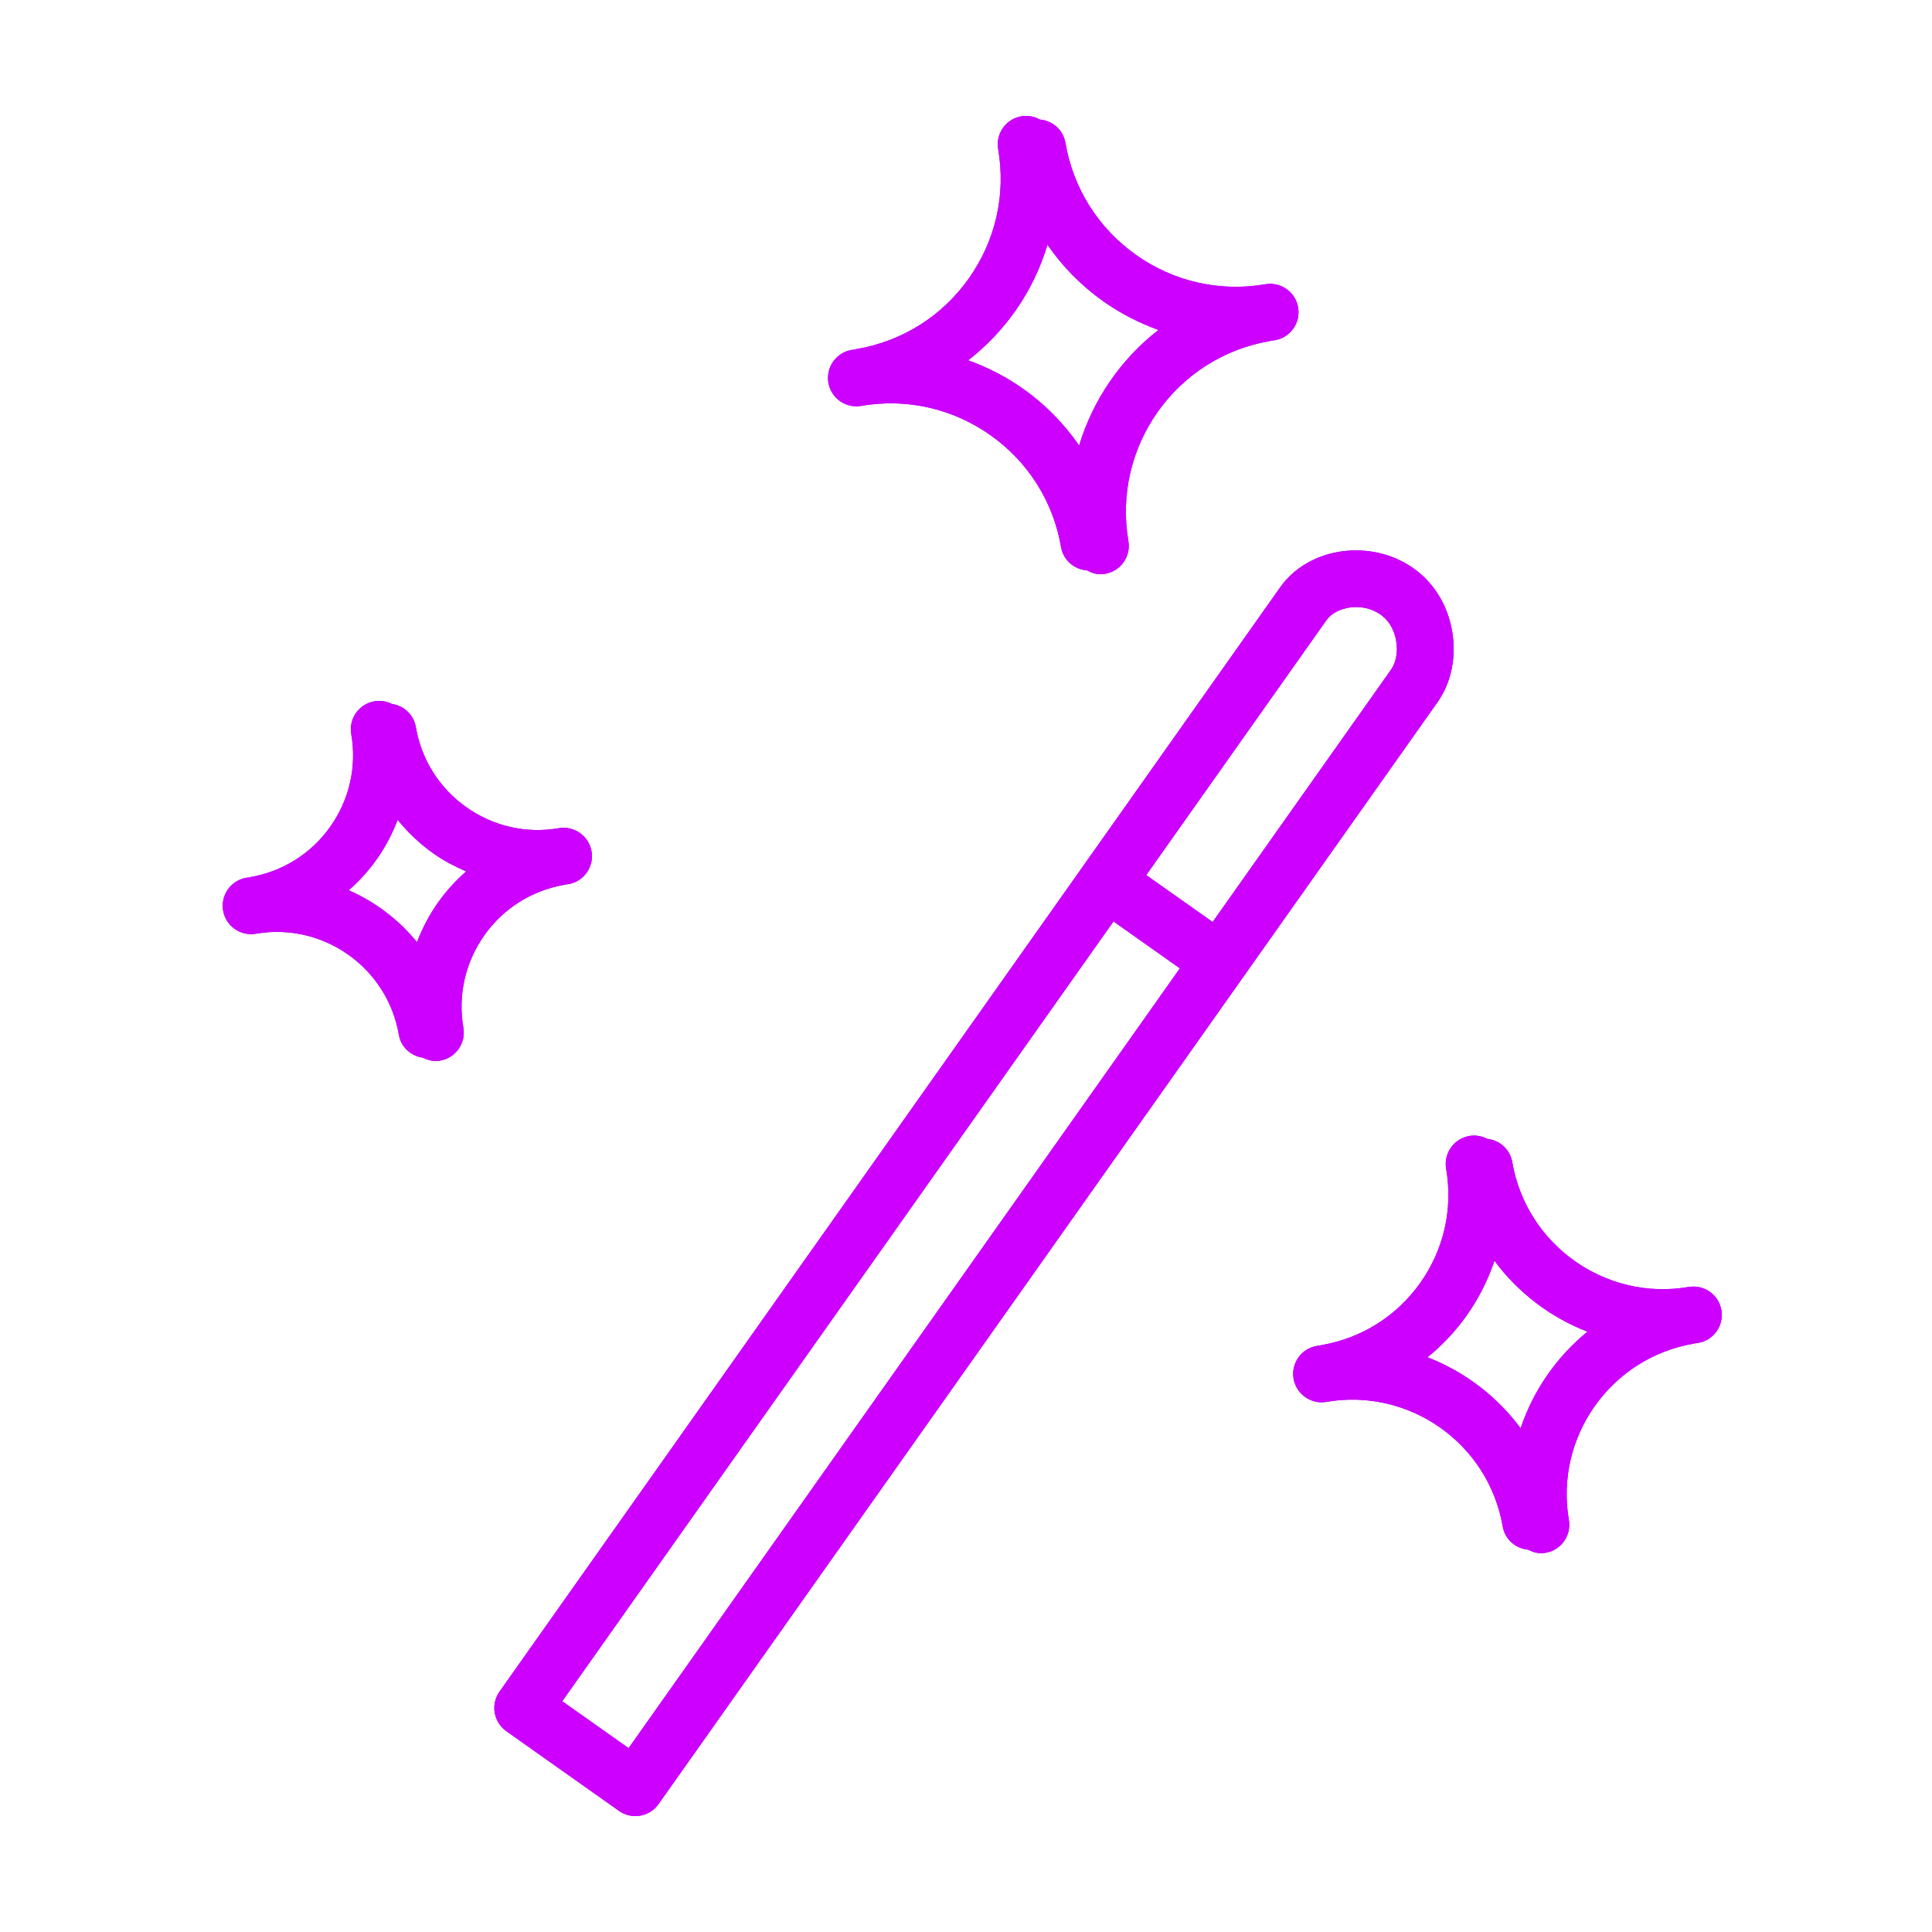 <?xml version="1.0" encoding="UTF-8"?> <svg xmlns="http://www.w3.org/2000/svg" width="100" height="100" viewBox="0 0 100 100" fill="none"> <g clip-path="url(#clip0)"> <g filter="url(#filter0_f)"> <path d="M74.436 36.3C75.123 35.307 75.389 33.989 75.163 32.675C74.931 31.319 74.218 30.161 73.159 29.415C70.961 27.859 67.739 28.315 66.272 30.386L25.855 87.557C25.387 88.22 25.545 89.136 26.207 89.605L32.039 93.731C32.288 93.908 32.585 94 32.887 94C32.969 94 33.052 93.993 33.134 93.98C33.518 93.914 33.861 93.698 34.085 93.38L74.399 36.354C74.412 36.338 74.423 36.32 74.436 36.3ZM32.536 90.484L29.102 88.055L57.634 47.693L61.07 50.122L32.536 90.484ZM72.013 34.639C71.999 34.659 71.986 34.679 71.974 34.698L62.765 47.723L59.329 45.294L68.558 32.239L68.665 32.09C69.147 31.409 70.504 31.133 71.464 31.814C72.028 32.212 72.21 32.836 72.266 33.172C72.362 33.722 72.264 34.285 72.013 34.639Z" fill="#9500FF"></path> <path d="M44.573 21.009C46.93 20.603 49.306 21.141 51.262 22.522C53.217 23.903 54.517 25.964 54.921 28.32C55.038 29 55.608 29.476 56.264 29.523C56.475 29.638 56.704 29.721 56.955 29.721C57.038 29.721 57.121 29.714 57.206 29.699C58.005 29.561 58.541 28.802 58.405 28.003C57.569 23.134 60.851 18.491 65.724 17.652C65.748 17.648 65.769 17.639 65.792 17.634C65.859 17.623 65.925 17.619 65.992 17.608C66.791 17.471 67.327 16.711 67.191 15.912C67.053 15.114 66.297 14.579 65.495 14.713C63.138 15.118 60.762 14.581 58.806 13.198C56.851 11.815 55.552 9.755 55.147 7.397C55.032 6.723 54.474 6.242 53.819 6.187C53.538 6.032 53.209 5.963 52.865 6.02C52.066 6.157 51.528 6.917 51.665 7.716C52.071 10.074 51.532 12.45 50.151 14.405C48.769 16.361 46.707 17.66 44.348 18.064C44.312 18.069 44.278 18.084 44.243 18.093C44.187 18.102 44.132 18.104 44.077 18.113C43.278 18.252 42.741 19.011 42.878 19.81C43.013 20.609 43.775 21.146 44.573 21.009ZM52.547 16.101C53.298 15.039 53.85 13.88 54.216 12.671C54.995 13.79 55.961 14.784 57.108 15.596C58.001 16.227 58.962 16.717 59.963 17.078C58.01 18.592 56.575 20.69 55.856 23.058C55.075 21.935 54.106 20.936 52.956 20.124C52.067 19.495 51.109 19.009 50.112 18.649C51.034 17.934 51.854 17.08 52.547 16.101Z" fill="#9500FF"></path> <path d="M89.099 67.812C88.962 67.014 88.206 66.48 87.403 66.612C83.12 67.353 79.013 64.453 78.275 60.154C78.163 59.489 77.619 59.015 76.978 58.948C76.703 58.804 76.383 58.742 76.052 58.798C75.253 58.936 74.716 59.694 74.852 60.493C75.21 62.575 74.735 64.672 73.516 66.396C72.297 68.12 70.478 69.267 68.396 69.623C68.366 69.628 68.34 69.64 68.31 69.647C68.258 69.655 68.208 69.657 68.156 69.665C67.356 69.803 66.819 70.561 66.955 71.36C67.092 72.16 67.861 72.701 68.65 72.561C72.953 71.821 77.045 74.718 77.781 79.013C77.895 79.68 78.447 80.147 79.089 80.209C79.294 80.316 79.515 80.392 79.755 80.392C79.837 80.392 79.921 80.385 80.006 80.372C80.805 80.234 81.341 79.475 81.205 78.676C80.468 74.381 83.362 70.287 87.659 69.547C87.678 69.544 87.695 69.536 87.714 69.531C87.776 69.522 87.838 69.519 87.901 69.508C88.7 69.372 89.235 68.612 89.099 67.812ZM78.708 73.928C77.48 72.269 75.803 70.995 73.886 70.252C74.646 69.634 75.331 68.915 75.912 68.093C76.536 67.21 77.018 66.255 77.351 65.257C78.578 66.912 80.252 68.186 82.166 68.928C80.568 70.232 79.362 71.969 78.708 73.928Z" fill="#9500FF"></path> <path d="M29.216 45.797C29.235 45.794 29.252 45.785 29.271 45.782C29.32 45.774 29.37 45.771 29.419 45.763C30.219 45.626 30.756 44.866 30.619 44.067C30.481 43.267 29.717 42.73 28.923 42.867C27.238 43.157 25.537 42.772 24.14 41.783C22.742 40.794 21.813 39.322 21.524 37.636C21.413 36.99 20.898 36.523 20.283 36.436C20.012 36.301 19.7 36.244 19.379 36.3C18.58 36.438 18.043 37.198 18.181 37.997C18.472 39.684 18.087 41.384 17.1 42.782C16.112 44.181 14.639 45.11 12.95 45.4C12.928 45.404 12.908 45.412 12.887 45.417C12.84 45.424 12.794 45.426 12.748 45.434C11.949 45.571 11.411 46.331 11.548 47.13C11.685 47.93 12.446 48.466 13.244 48.329C16.73 47.729 20.048 50.079 20.646 53.562C20.756 54.206 21.278 54.66 21.892 54.747C22.091 54.846 22.304 54.916 22.535 54.916C22.617 54.916 22.701 54.909 22.784 54.896C23.583 54.759 24.121 53.999 23.984 53.2C23.694 51.513 24.079 49.813 25.067 48.414C26.055 47.015 27.529 46.086 29.216 45.797ZM22.669 46.719C22.215 47.361 21.859 48.05 21.583 48.765C20.635 47.601 19.422 46.68 18.052 46.081C18.587 45.607 19.076 45.075 19.499 44.477C19.953 43.836 20.308 43.148 20.583 42.435C21.116 43.09 21.736 43.68 22.444 44.181C22.975 44.557 23.544 44.85 24.128 45.105C23.588 45.581 23.094 46.115 22.669 46.719Z" fill="#9500FF"></path> </g> <path d="M74.436 36.3C75.123 35.307 75.389 33.989 75.163 32.675C74.931 31.319 74.218 30.161 73.159 29.415C70.961 27.859 67.739 28.315 66.272 30.386L25.855 87.557C25.387 88.22 25.545 89.136 26.207 89.605L32.039 93.731C32.288 93.908 32.585 94 32.887 94C32.969 94 33.052 93.993 33.134 93.98C33.518 93.914 33.861 93.698 34.085 93.38L74.399 36.354C74.412 36.338 74.423 36.32 74.436 36.3ZM32.536 90.484L29.102 88.055L57.634 47.693L61.07 50.122L32.536 90.484ZM72.013 34.639C71.999 34.659 71.986 34.679 71.974 34.698L62.765 47.723L59.329 45.294L68.558 32.239L68.665 32.09C69.147 31.409 70.504 31.133 71.464 31.814C72.028 32.212 72.21 32.836 72.266 33.172C72.362 33.722 72.264 34.285 72.013 34.639Z" fill="#CD00FF"></path> <path d="M44.573 21.009C46.93 20.603 49.306 21.141 51.262 22.522C53.217 23.903 54.517 25.964 54.921 28.32C55.038 29 55.608 29.476 56.264 29.523C56.475 29.638 56.704 29.721 56.955 29.721C57.038 29.721 57.121 29.714 57.206 29.699C58.005 29.561 58.541 28.802 58.405 28.003C57.569 23.134 60.851 18.491 65.724 17.652C65.748 17.648 65.769 17.639 65.792 17.634C65.859 17.623 65.925 17.619 65.992 17.608C66.791 17.471 67.327 16.711 67.191 15.912C67.053 15.114 66.297 14.579 65.495 14.713C63.138 15.118 60.762 14.581 58.806 13.198C56.851 11.815 55.552 9.755 55.147 7.397C55.032 6.723 54.474 6.242 53.819 6.187C53.538 6.032 53.209 5.963 52.865 6.02C52.066 6.157 51.528 6.917 51.665 7.716C52.071 10.074 51.532 12.45 50.151 14.405C48.769 16.361 46.707 17.66 44.348 18.064C44.312 18.069 44.278 18.084 44.243 18.093C44.187 18.102 44.132 18.104 44.077 18.113C43.278 18.252 42.741 19.011 42.878 19.81C43.013 20.609 43.775 21.146 44.573 21.009ZM52.547 16.101C53.298 15.039 53.85 13.88 54.216 12.671C54.995 13.79 55.961 14.784 57.108 15.596C58.001 16.227 58.962 16.717 59.963 17.078C58.01 18.592 56.575 20.69 55.856 23.058C55.075 21.935 54.106 20.936 52.956 20.124C52.067 19.495 51.109 19.009 50.112 18.649C51.034 17.934 51.854 17.08 52.547 16.101Z" fill="#CD00FF"></path> <path d="M89.099 67.812C88.962 67.014 88.206 66.48 87.403 66.612C83.12 67.353 79.013 64.453 78.275 60.154C78.163 59.489 77.619 59.015 76.978 58.948C76.703 58.804 76.383 58.742 76.052 58.798C75.253 58.936 74.716 59.694 74.852 60.493C75.21 62.575 74.735 64.672 73.516 66.396C72.297 68.12 70.478 69.267 68.396 69.623C68.366 69.628 68.34 69.64 68.31 69.647C68.258 69.655 68.208 69.657 68.156 69.665C67.356 69.803 66.819 70.561 66.955 71.36C67.092 72.16 67.861 72.701 68.65 72.561C72.953 71.821 77.045 74.718 77.781 79.013C77.895 79.68 78.447 80.147 79.089 80.209C79.294 80.316 79.515 80.392 79.755 80.392C79.837 80.392 79.921 80.385 80.006 80.372C80.805 80.234 81.341 79.475 81.205 78.676C80.468 74.381 83.362 70.287 87.659 69.547C87.678 69.544 87.695 69.536 87.714 69.531C87.776 69.522 87.838 69.519 87.901 69.508C88.7 69.372 89.235 68.612 89.099 67.812ZM78.708 73.928C77.48 72.269 75.803 70.995 73.886 70.252C74.646 69.634 75.331 68.915 75.912 68.093C76.536 67.21 77.018 66.255 77.351 65.257C78.578 66.912 80.252 68.186 82.166 68.928C80.568 70.232 79.362 71.969 78.708 73.928Z" fill="#CD00FF"></path> <path d="M29.216 45.797C29.235 45.794 29.252 45.785 29.271 45.782C29.32 45.774 29.37 45.771 29.419 45.763C30.219 45.626 30.756 44.866 30.619 44.067C30.481 43.267 29.717 42.73 28.923 42.867C27.238 43.157 25.537 42.772 24.14 41.783C22.742 40.794 21.813 39.322 21.524 37.636C21.413 36.99 20.898 36.523 20.283 36.436C20.012 36.301 19.7 36.244 19.379 36.3C18.58 36.438 18.043 37.198 18.181 37.997C18.472 39.684 18.087 41.384 17.1 42.782C16.112 44.181 14.639 45.11 12.95 45.4C12.928 45.404 12.908 45.412 12.887 45.417C12.84 45.424 12.794 45.426 12.748 45.434C11.949 45.571 11.411 46.331 11.548 47.13C11.685 47.93 12.446 48.466 13.244 48.329C16.73 47.729 20.048 50.079 20.646 53.562C20.756 54.206 21.278 54.66 21.892 54.747C22.091 54.846 22.304 54.916 22.535 54.916C22.617 54.916 22.701 54.909 22.784 54.896C23.583 54.759 24.121 53.999 23.984 53.2C23.694 51.513 24.079 49.813 25.067 48.414C26.055 47.015 27.529 46.086 29.216 45.797ZM22.669 46.719C22.215 47.361 21.859 48.05 21.583 48.765C20.635 47.601 19.422 46.68 18.052 46.081C18.587 45.607 19.076 45.075 19.499 44.477C19.953 43.836 20.308 43.148 20.583 42.435C21.116 43.09 21.736 43.68 22.444 44.181C22.975 44.557 23.544 44.85 24.128 45.105C23.588 45.581 23.094 46.115 22.669 46.719Z" fill="#CD00FF"></path> </g> <defs> <filter id="filter0_f" x="3.527" y="-2" width="93.594" height="104" filterUnits="userSpaceOnUse" color-interpolation-filters="sRGB"> <feFlood flood-opacity="0" result="BackgroundImageFix"></feFlood> <feBlend mode="normal" in="SourceGraphic" in2="BackgroundImageFix" result="shape"></feBlend> <feGaussianBlur stdDeviation="4" result="effect1_foregroundBlur"></feGaussianBlur> </filter> <clipPath id="clip0"> <rect width="100" height="100" fill="white"></rect> </clipPath> </defs> </svg> 